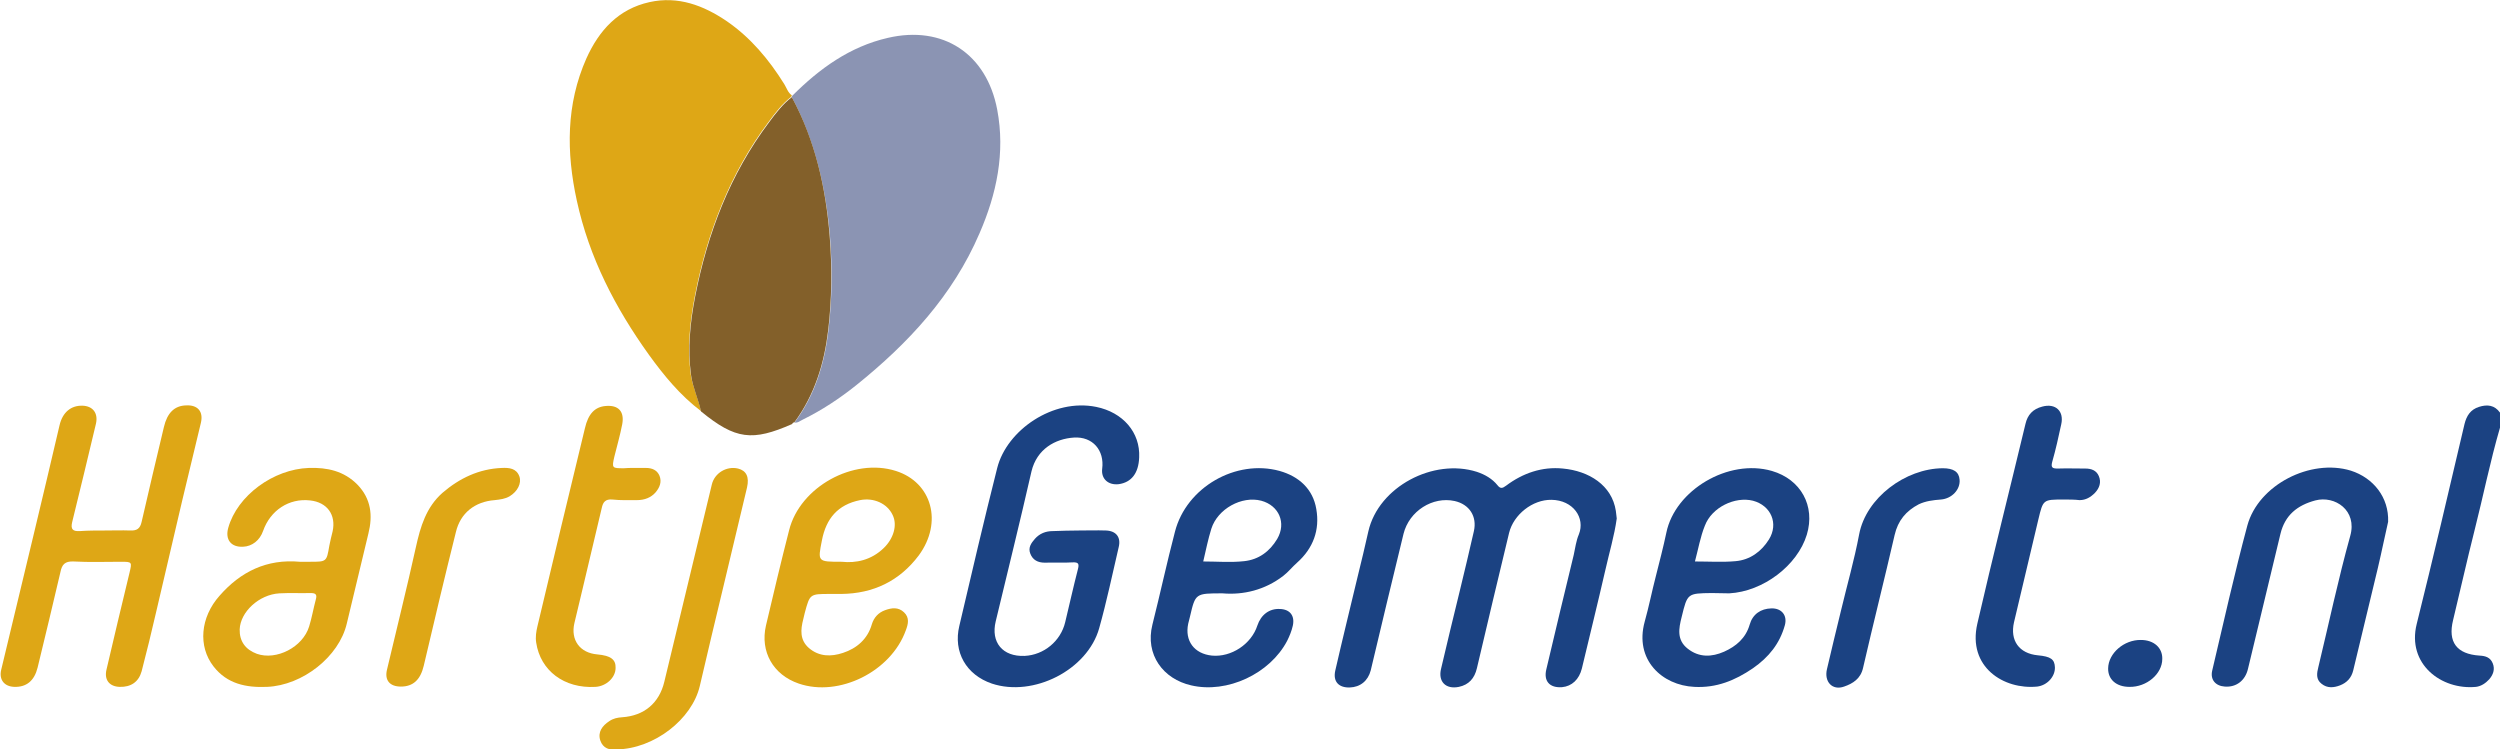 <?xml version="1.0" encoding="utf-8"?>
<!-- Generator: Adobe Illustrator 23.0.0, SVG Export Plug-In . SVG Version: 6.00 Build 0)  -->
<svg version="1.1" id="Laag_1" xmlns="http://www.w3.org/2000/svg" xmlns:xlink="http://www.w3.org/1999/xlink" x="0px" y="0px"
	 width="831.3px" height="249.2px" viewBox="0 0 831.3 249.2" style="enable-background:new 0 0 831.3 249.2;" xml:space="preserve"
	>
<style type="text/css">
	.st0{fill:#DEA716;}
	.st1{fill:#8B94B3;}
	.st2{fill:#83602A;}
	.st3{fill:#1B4282;}
</style>
<path class="st0" d="M233.1,136.7c-6.9-5.2-12.3-11.8-17.3-18.7c-11.2-15.6-19.9-32.4-24-51.3c-3.5-16-3.6-32,3.2-47.3
	c4.2-9.3,10.6-16.4,21-18.7c9.5-2.1,17.9,1.1,25.6,6.3c8,5.5,14.1,12.8,19.2,21c0.8,1.3,1.2,2.8,2.5,3.7c-0.1,0.2-0.1,0.3-0.2,0.5
	c-3,2.3-5.3,5.3-7.5,8.3c-12.9,17.2-20.4,36.8-24.5,57.7c-1.7,8.7-2.6,17.5-1.4,26.4C230.4,128.9,232.2,132.6,233.1,136.7z"/>
<path class="st1" d="M263.3,32.3c0-0.2,0.1-0.4,0.2-0.5c9-9,19.1-16.3,31.7-19.2c18.4-4.3,32.9,5.3,36.4,23.9
	c2.7,14.3-0.2,28-5.9,41.1c-8.9,20.7-23.7,36.6-41,50.5c-5.5,4.4-11.4,8.3-17.7,11.4c-0.9,0.4-1.7,1.2-2.8,1
	c6.8-9.1,10-19.7,11.3-30.8c1.2-10.3,1.3-20.7,0.5-31C274.6,62.3,271,46.8,263.3,32.3z"/>
<path class="st2" d="M263.3,32.3c7.8,14.5,11.3,30.1,12.6,46.4c0.8,10.4,0.7,20.8-0.5,31c-1.3,11.1-4.5,21.6-11.3,30.8
	c0,0,0.1,0,0.1,0c-0.4-0.1-0.6,0.1-0.8,0.5c-13.2,5.8-18.8,5.2-30.3-4.2c-0.9-4.1-2.7-7.8-3.3-12c-1.2-8.9-0.3-17.7,1.4-26.4
	c4.1-20.9,11.6-40.5,24.5-57.7C258,37.6,260.3,34.6,263.3,32.3z"/>
<path class="st3" d="M831.3,142.2c-3.3,11.3-5.6,22.9-8.5,34.3c-2.5,9.9-4.7,19.8-7.1,29.7c-1.8,7.3,1.2,11.3,8.8,11.8
	c2,0.1,3.6,0.6,4.4,2.6c0.8,2,0.1,3.8-1.2,5.3c-1.2,1.3-2.7,2.3-4.4,2.5c-11.5,1.1-23-7.6-19.7-20.9c5.5-22.1,10.7-44.3,15.9-66.5
	c0.7-2.8,2-4.8,4.8-5.7c2.8-0.9,5.2-0.6,7,1.9C831.3,138.9,831.3,140.5,831.3,142.2z"/>
<path class="st3" d="M537.6,172.4c-0.8,5.8-2.5,11.4-3.8,17.2c-2.5,10.9-5.2,21.8-7.8,32.7c-0.9,3.6-3.3,5.9-6.6,6.2
	c-4.1,0.3-6.2-2-5.2-6c3-12.7,6-25.3,9.1-38c0.5-2.3,0.8-4.7,1.7-6.8c2.2-5.5-1.9-11.4-9.1-11.5c-6.3-0.1-12.6,4.9-14.1,11
	c-3.6,15-7.2,30-10.7,45c-0.8,3.4-2.7,5.5-6,6.2c-4.4,0.9-7-1.8-5.9-6.1c2-8.6,4.1-17.2,6.2-25.8c1.6-6.6,3.2-13.3,4.7-19.9
	c1.1-4.9-1.5-8.9-6.4-10c-7.3-1.6-15.1,3.3-17,10.9c-3.7,15.1-7.3,30.3-10.9,45.4c-0.9,3.5-3.5,5.6-7,5.7c-3.7,0.1-5.6-2-4.8-5.6
	c2.4-10.5,5-21,7.5-31.5c1.2-4.9,2.4-9.8,3.5-14.8c3.4-14.9,21.7-24.4,36.1-19.8c2.7,0.9,5.1,2.3,6.8,4.4c1,1.3,1.7,1.1,2.9,0.2
	c5.6-4.2,12-6.4,18.9-5.7c8.6,0.8,16.3,5.5,17.6,14.1C537.4,170.7,537.5,171.5,537.6,172.4z"/>
<path class="st0" d="M35,176.4c2.8,0,5.5-0.1,8.3,0c2.2,0.1,3.3-0.6,3.8-2.9c2.4-10.5,4.9-21,7.4-31.5c1.1-4.7,3.5-7.1,7.4-7.2
	c3.8-0.2,5.8,2,4.9,5.8c-2,8.6-4.2,17.2-6.2,25.8c-2.9,12.4-5.8,24.8-8.7,37.2c-1.5,6.5-3.1,13.1-4.8,19.6c-1,3.6-3.6,5.3-7.3,5.2
	c-3.4-0.1-5.2-2.3-4.4-5.7c2.5-10.8,5.1-21.6,7.7-32.4c0.8-3.4,0.8-3.5-2.8-3.5c-5.3,0-10.6,0.2-15.9-0.1c-2.8-0.1-3.8,1-4.3,3.5
	c-2.5,10.6-5,21.2-7.6,31.8c-1.1,4.4-3.7,6.5-7.7,6.4c-3.4-0.1-5.2-2.4-4.4-5.7c3.6-15.1,7.3-30.3,10.9-45.4c2.9-12,5.7-24,8.5-35.9
	c1-4.3,3.8-6.6,7.6-6.5c3.5,0.1,5.3,2.5,4.5,6c-2.6,10.9-5.2,21.8-7.9,32.7c-0.6,2.5,0.3,3.1,2.5,3C29.3,176.4,32.1,176.4,35,176.4z
	"/>
<path class="st3" d="M358.8,176.4c3,0,5.9-0.1,8.9,0c3.4,0.1,5.1,2.2,4.3,5.5c-2.1,9-4,18.1-6.5,27c-3.9,13.9-21.9,23-35.7,18.4
	c-8.5-2.9-12.9-10.5-10.8-19.2c4.1-17.5,8.2-35.1,12.6-52.5c3.2-12.6,18.6-23.2,32.9-20.3c8.9,1.8,14.7,8.5,14.3,16.8
	c-0.2,5.3-2.6,8.3-6.8,8.9c-3.5,0.4-5.9-1.8-5.5-5.1c0.8-6.2-3.2-10.8-9.4-10.4c-6.2,0.4-12.3,3.8-14.1,11.2
	c-3.8,16.7-7.9,33.2-11.9,49.9c-1.7,7,2.3,11.8,9.6,11.5c6.4-0.3,12-4.9,13.5-11.2c1.4-5.8,2.7-11.7,4.2-17.5
	c0.5-1.9,0.3-2.5-1.8-2.4c-3,0.2-6.1,0-9.2,0.1c-2.3,0-4-0.9-4.8-3c-0.8-2,0.3-3.5,1.5-4.9c1.6-1.8,3.6-2.6,6-2.6
	C353.1,176.5,355.9,176.4,358.8,176.4z"/>
<path class="st0" d="M275.9,197.5c-6.6,0-6.6,0-8.3,6.3c-0.2,0.7-0.3,1.4-0.5,2.1c-0.9,3.5-1.2,6.9,1.9,9.6
	c3.4,2.9,7.4,2.9,11.3,1.6c4.6-1.5,8.2-4.6,9.6-9.5c0.7-2.3,2.2-3.9,4.4-4.7c2.2-0.8,4.4-1.1,6.3,0.7c1.9,1.8,1.4,3.9,0.6,6
	c-4.9,13.7-22.2,22.3-35.6,17.7c-8.5-2.9-12.9-10.6-10.9-19.3c2.5-10.6,5-21.2,7.7-31.7c3.6-14.4,21.4-24.2,35.5-19.7
	c12,3.8,15.7,17.1,7.6,28.1c-6.4,8.5-15.1,12.7-25.8,12.8C278.4,197.5,277.1,197.5,275.9,197.5z M279.9,186.8
	c4.7,0.5,9.8-0.5,14-4.6c3.2-3.1,4.6-7.6,2.9-11c-1.8-3.8-6.3-5.8-10.8-4.9c-7.4,1.5-11.3,6.1-12.7,13.4
	C271.9,186.8,271.8,186.8,279.9,186.8z"/>
<path class="st0" d="M99.7,186.8c1.1,0,2.2,0,3.4,0c5.5,0,5.5,0,6.4-5.3c0.3-1.6,0.7-3.2,1.1-4.8c1.2-5.5-1.8-9.7-7.5-10.3
	c-7-0.8-13.2,3.3-15.6,10.1c-1.1,3.2-3.7,5.2-6.7,5.3c-4,0.2-6-2.4-4.9-6.3c3-10.7,15-19.5,26.8-19.9c6.1-0.2,11.7,1,16.2,5.6
	c4.5,4.7,5.1,10.2,3.6,16.2c-2.4,10-4.8,20-7.2,30c-2.6,11-14.7,20.5-26.5,21c-7,0.3-13.3-1-17.8-6.8c-5.2-6.7-4.4-16.3,2-23.5
	C80,190.1,88.7,185.8,99.7,186.8z M79.7,209.3c-0.1,3.9,1.9,6.7,5.7,8.1c6.5,2.3,15.3-2.2,17.4-9.1c0.9-2.9,1.4-5.9,2.2-8.9
	c0.5-1.7,0-2.2-1.7-2.2c-3.5,0.1-6.9-0.1-10.4,0.1C86.1,197.7,79.9,203.5,79.7,209.3z"/>
<path class="st3" d="M406.5,197.3c-9,0-9,0-10.8,7.7c-0.2,0.8-0.4,1.6-0.6,2.4c-1.2,5.7,2,10,7.9,10.6c6.4,0.6,13.1-3.8,15.1-10
	c1.2-3.6,4-5.7,7.5-5.5c3.3,0.1,5,2.2,4.3,5.5c-0.4,1.8-1.1,3.5-1.9,5.1c-5.7,10.9-19.9,17.6-31.9,14.8
	c-9.3-2.1-15.4-10.2-12.9-20.2c2.6-10.3,4.8-20.6,7.5-30.9c3.8-14.8,20.3-24.2,34.8-20.2c6.4,1.8,11.1,6,12.2,12.7
	c1.2,6.9-1,13-6.4,17.8c-1.6,1.4-2.9,3.1-4.6,4.4C420.6,196.2,413.4,197.9,406.5,197.3z M400.1,186.7c4.6,0,9.1,0.4,13.6-0.1
	c4.8-0.5,8.5-3.2,11-7.4c3.1-5.3,0.6-11.1-5.3-12.7c-6.5-1.7-14.5,2.7-16.6,9.3C401.7,179.3,401,182.9,400.1,186.7z"/>
<path class="st3" d="M569.2,197.2c-8.1,0.1-8.1,0.1-10,7.9c-1,3.9-1.7,7.7,2,10.6c3.8,3,8,2.8,12.1,1c4-1.8,7.2-4.5,8.5-9
	c1-3.5,3.7-5.3,7.2-5.4c3.4-0.1,5.4,2.3,4.5,5.6c-1.7,6.1-5.3,10.6-10.6,14.3c-6,4.1-12.2,6.6-19.5,6.2c-10.7-0.5-20-9-16.5-21.7
	c1.4-5,2.4-10.1,3.7-15.1c1.2-4.8,2.5-9.7,3.5-14.5c2.9-14.1,20.6-24.7,35.1-20.5c9.6,2.8,14.5,11.6,11.6,21.2
	c-3.1,10.2-14.5,18.9-25.8,19.5C573.1,197.3,571.2,197.2,569.2,197.2z M563.6,186.7c4.7,0,9.1,0.3,13.5-0.1
	c4.8-0.4,8.6-3.2,11.1-7.2c3.3-5.3,0.7-11.3-5.3-12.9c-6-1.5-13.7,2.2-16,8.3C565.4,178.5,564.7,182.6,563.6,186.7z"/>
<path class="st3" d="M794.1,173.5c-1,4.3-2.1,9.8-3.4,15.3c-2.7,11.4-5.5,22.7-8.2,34.1c-0.6,2.5-2.1,4.1-4.4,5
	c-2.1,0.8-4.2,1-6.1-0.5c-2-1.5-1.6-3.6-1.1-5.6c3.5-14.5,6.6-29.2,10.6-43.6c2.4-8.5-5.1-13.5-11.6-11.8c-6,1.6-10.1,4.9-11.6,11.1
	c-3.6,15-7.2,30-10.8,44.9c-0.9,3.9-3.9,6.2-7.7,5.9c-3.1-0.2-4.9-2.3-4.2-5.3c3.8-16.1,7.4-32.3,11.7-48.3
	c3.7-13.5,21-22.3,34.4-18.2C789.2,158.9,794.4,165.4,794.1,173.5z"/>
<path class="st0" d="M210.5,155.6c1.4,0,2.9,0,4.3,0c2,0,3.7,0.7,4.5,2.6c0.8,2,0.1,3.8-1.2,5.4c-1.6,1.9-3.8,2.7-6.3,2.7
	c-2.7,0-5.5,0.1-8.2-0.2c-2.3-0.2-3.1,0.9-3.5,2.8c-2.1,9-4.3,18-6.4,27c-0.9,3.8-1.8,7.5-2.7,11.3c-1.3,5.6,1.8,9.9,7.6,10.4
	c4.5,0.4,6.2,1.7,6.1,4.5c0,3.2-3.1,6.1-6.7,6.3c-10.4,0.6-18.3-5.4-19.7-14.7c-0.3-1.9,0-3.7,0.4-5.4c5.2-22,10.5-44,15.8-65.9
	c1.1-4.8,3.3-7.1,6.9-7.4c4.3-0.4,6.3,1.9,5.5,6.1c-0.7,3.6-1.7,7.1-2.6,10.7c-0.9,3.9-0.8,3.9,3.2,3.9
	C208.5,155.6,209.5,155.6,210.5,155.6z"/>
<path class="st3" d="M686.3,166.1c-7,0-6.9,0-8.5,6.6c-2.7,11.4-5.4,22.8-8.1,34.2c-1.4,6.1,1.7,10.4,7.9,11c4.3,0.4,5.6,1.3,5.7,4
	c0.1,3-2.5,6-5.9,6.4c-11.1,1.1-23.2-6.5-19.9-20.9c5.1-22.2,10.7-44.3,16-66.4c0.7-3.1,2.5-5,5.6-5.8c4.4-1.2,7.3,1.5,6.3,5.9
	c-0.9,4.2-1.8,8.3-3,12.5c-0.5,1.9,0.1,2.2,1.8,2.2c3.1-0.1,6.1,0,9.2,0c2,0,3.7,0.6,4.5,2.5c0.9,2.1,0.2,4-1.3,5.6
	c-1.4,1.4-3,2.4-5.1,2.4C689.8,166.1,688,166.1,686.3,166.1z"/>
<path class="st0" d="M205,249.2c-2.2,0.3-4.5-0.3-5.4-3c-0.9-2.8,0.7-4.9,3-6.4c1.3-0.9,2.7-1.2,4.3-1.3c7.3-0.5,12.3-4.7,14-11.8
	c5.3-21.9,10.5-43.7,15.8-65.6c0.9-3.8,4.9-6.2,8.7-5.3c2.8,0.7,3.8,2.8,3,6.3c-2.6,10.9-5.2,21.8-7.8,32.7
	c-2.7,11.1-5.3,22.2-7.9,33.3C230.1,239.2,217.5,249,205,249.2z"/>
<path class="st0" d="M166.9,155.6c2.4-0.1,4.8,0.1,5.8,2.8c0.8,2.3-0.6,5-3.2,6.6c-1.5,0.9-3.2,1.1-5,1.3
	c-6.6,0.5-11.4,4.3-12.9,10.6c-3.7,14.8-7.2,29.6-10.7,44.5c-1.1,4.6-3.5,6.9-7.6,6.9c-3.7,0-5.5-2.1-4.6-5.7
	c3.2-13.6,6.6-27.1,9.6-40.7c1.5-6.8,3.4-13.2,8.8-18C152.8,159,159.3,155.9,166.9,155.6z"/>
<path class="st3" d="M646,155.7c3.6,0,5.4,1.2,5.6,3.8c0.3,3.2-2.5,6.3-6.2,6.6c-2.6,0.2-5.1,0.5-7.4,1.6c-4.2,2.2-6.9,5.4-8,10.2
	c-3.4,14.8-7.1,29.4-10.5,44.2c-0.8,3.6-3.4,5.2-6.3,6.2c-3.9,1.4-6.7-1.6-5.7-5.8c1.5-6.5,3.1-13,4.7-19.6c2-8.4,4.4-16.7,6-25.2
	C620.5,165.5,633.6,155.8,646,155.7z"/>
<path class="st3" d="M708.1,228.4c-4.4,0-7.2-2.5-7.1-6.2c0.1-5,5.3-9.5,10.9-9.4c4.3,0,7.2,2.6,7.1,6.3
	C719,224.1,713.8,228.5,708.1,228.4z"/>
</svg>
